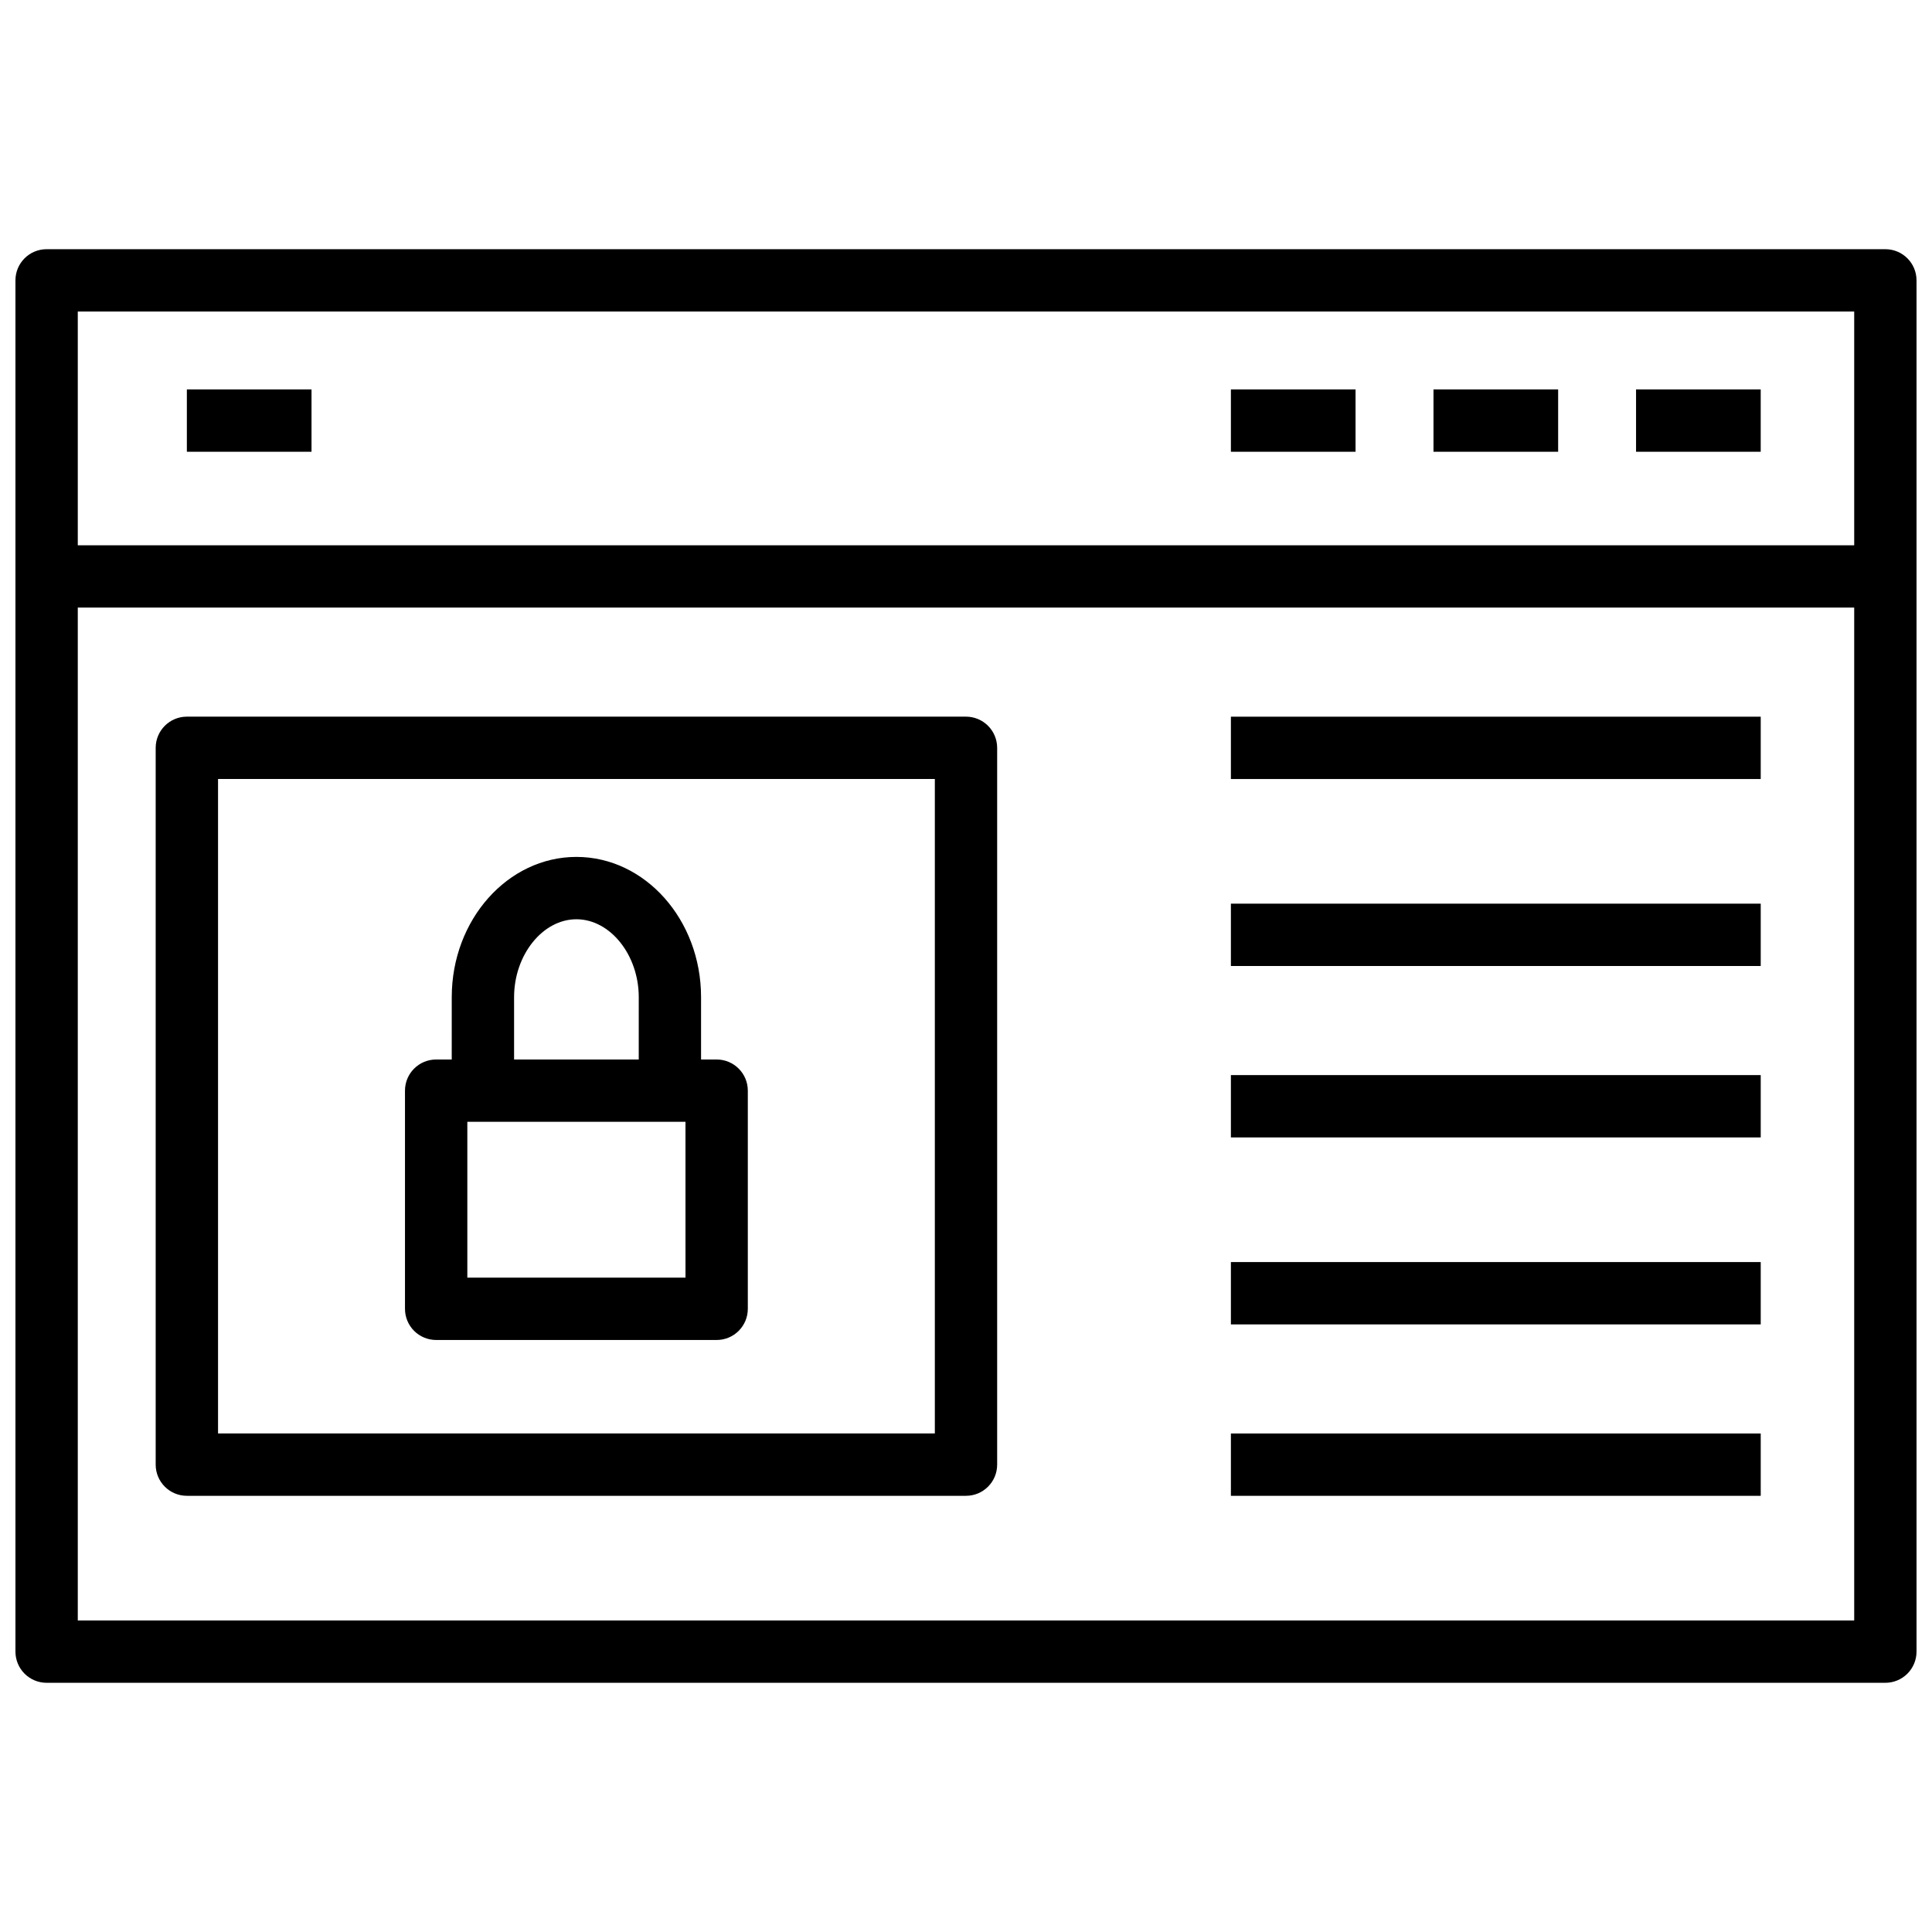 <?xml version="1.0" encoding="UTF-8"?>
<!-- Uploaded to: SVG Repo, www.svgrepo.com, Generator: SVG Repo Mixer Tools -->
<svg width="800px" height="800px" version="1.1" viewBox="144 144 512 512" xmlns="http://www.w3.org/2000/svg">
 <defs>
  <clipPath id="a">
   <path d="m148.09 210h503.81v380h-503.81z"/>
  </clipPath>
 </defs>
 <g clip-path="url(#a)">
  <path d="m643.64 210.04h-487.29c-4.559 0-8.258 3.695-8.258 8.258v363.4c0 2.191 0.871 4.293 2.418 5.844 1.551 1.547 3.648 2.418 5.84 2.418h487.29c2.191 0 4.293-0.871 5.84-2.418 1.551-1.551 2.418-3.652 2.418-5.844v-363.4c0-4.562-3.695-8.258-8.258-8.258zm-8.258 16.52v61.941h-470.77v-61.945zm-470.77 346.88v-268.42h470.77v268.42z"/>
 </g>
 <path d="m400 333.92h-206.48c-4.562 0-8.258 3.699-8.262 8.262v189.96c0 4.562 3.699 8.262 8.262 8.262h206.48c4.559 0 8.258-3.699 8.258-8.262v-189.96c0-2.191-0.871-4.293-2.418-5.84-1.551-1.551-3.652-2.422-5.84-2.422zm-8.258 189.96h-189.96v-173.44h189.96z"/>
 <path d="m470.2 333.93h140.41v16.52h-140.41z"/>
 <path d="m470.2 383.48h140.41v16.52h-140.41z"/>
 <path d="m470.2 428.91h140.41v16.52h-140.41z"/>
 <path d="m470.2 478.46h140.41v16.52h-140.41z"/>
 <path d="m470.2 523.89h140.41v16.52h-140.41z"/>
 <path d="m259.59 499.11h74.332c4.559 0 8.258-3.699 8.258-8.262v-57.812c0-4.562-3.699-8.258-8.258-8.258h-4.133v-16.52c0-20.496-14.82-37.168-33.035-37.168-18.215 0-33.035 16.672-33.035 37.168l-0.004 16.52h-4.133c-4.562 0-8.258 3.695-8.258 8.258v57.812c0 2.195 0.871 4.297 2.418 5.844 1.551 1.551 3.656 2.418 5.848 2.418zm66.074-16.516-57.816-0.004v-41.297h57.812zm-45.426-74.332c0-11.191 7.562-20.648 16.52-20.648 8.953 0 16.52 9.457 16.52 20.648l-0.004 16.516h-33.035z"/>
 <path d="m193.52 247.2h33.035v16.52h-33.035z"/>
 <path d="m470.2 247.2h33.035v16.52h-33.035z"/>
 <path d="m523.89 247.2h33.035v16.52h-33.035z"/>
 <path d="m577.57 247.2h33.035v16.52h-33.035z"/>
</svg>